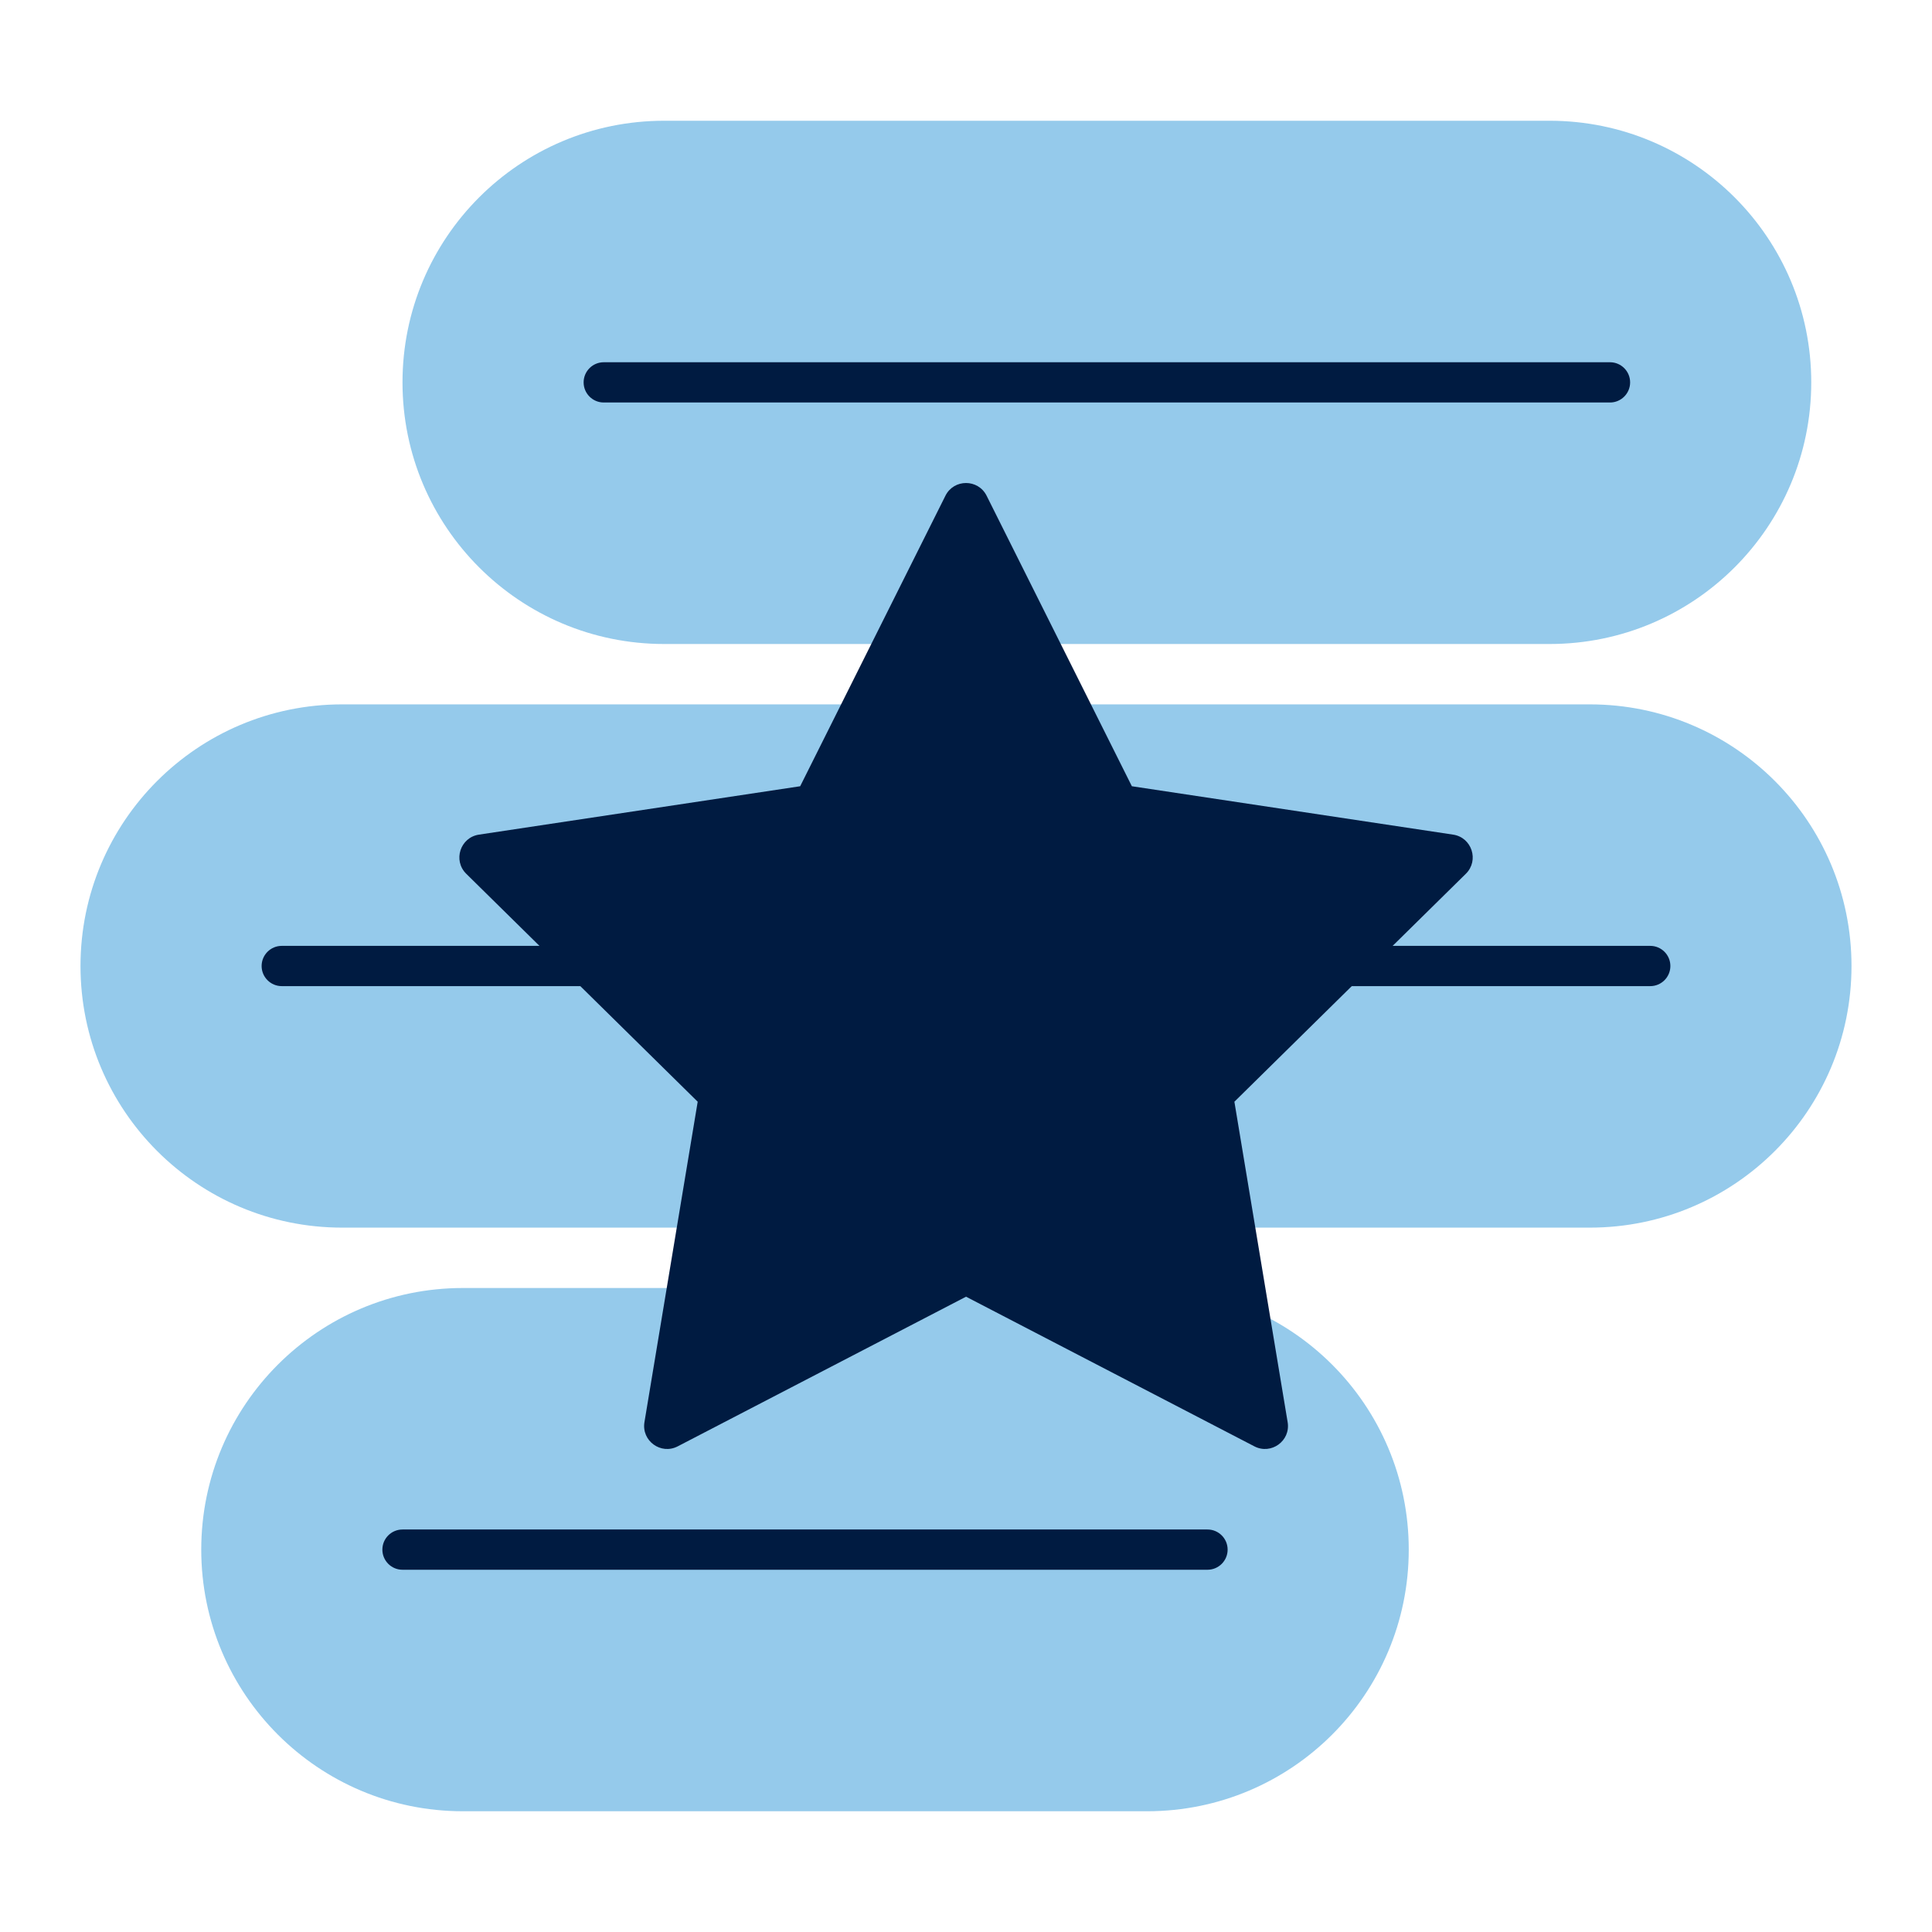 <?xml version="1.0" encoding="UTF-8"?>
<svg xmlns="http://www.w3.org/2000/svg" id="Icon_export" viewBox="0 0 48 48">
  <path d="M38.5,3h-22c-3.59,0-6.5,2.91-6.5,6.5s2.91,6.5,6.5,6.5h7.5s14.5,0,14.5,0c3.59,0,6.5-2.91,6.5-6.5s-2.91-6.5-6.5-6.5Z" style="fill:#95caeb;"></path>
  <path d="M40,10H15c-.276,0-.5-.224-.5-.5s.224-.5.5-.5h25c.276,0,.5.224.5.5s-.224.5-.5.5Z" style="fill:#001b41;"></path>
  <path d="M39.5,17.5H8.5c-3.59,0-6.5,2.91-6.5,6.5s2.91,6.5,6.5,6.5h7.5s23.5,0,23.5,0c3.59,0,6.5-2.91,6.5-6.5s-2.91-6.5-6.5-6.5Z" style="fill:#95caeb;"></path>
  <path d="M41,24.5H7c-.276,0-.5-.224-.5-.5s.224-.5.5-.5h34c.276,0,.5.224.5.5s-.224.5-.5.5Z" style="fill:#001b41;"></path>
  <path d="M28.5,32H11.5c-3.59,0-6.5,2.91-6.5,6.5s2.91,6.5,6.5,6.5h7.5s9.5,0,9.5,0c3.59,0,6.5-2.91,6.5-6.5s-2.91-6.5-6.5-6.5Z" style="fill:#95caeb;"></path>
  <path d="M30,39H10c-.276,0-.5-.224-.5-.5s.224-.5.5-.5h20c.276,0,.5.224.5.5s-.224.5-.5.5Z" style="fill:#001b41;"></path>
  <path d="M36.101,20.736l-7.98-1.202-3.609-7.218c-.211-.421-.812-.421-1.023,0l-3.609,7.218-7.98,1.202c-.466.07-.652.642-.316.973l5.75,5.663-1.323,7.961c-.077.465.409.818.827.601l7.163-3.718,7.163,3.718c.418.217.905-.136.827-.601l-1.323-7.961,5.75-5.663c.336-.331.15-.903-.316-.973Z" style="fill:#001b41;"></path>
  <rect width="48" height="48" style="fill:none;"></rect>
</svg>
